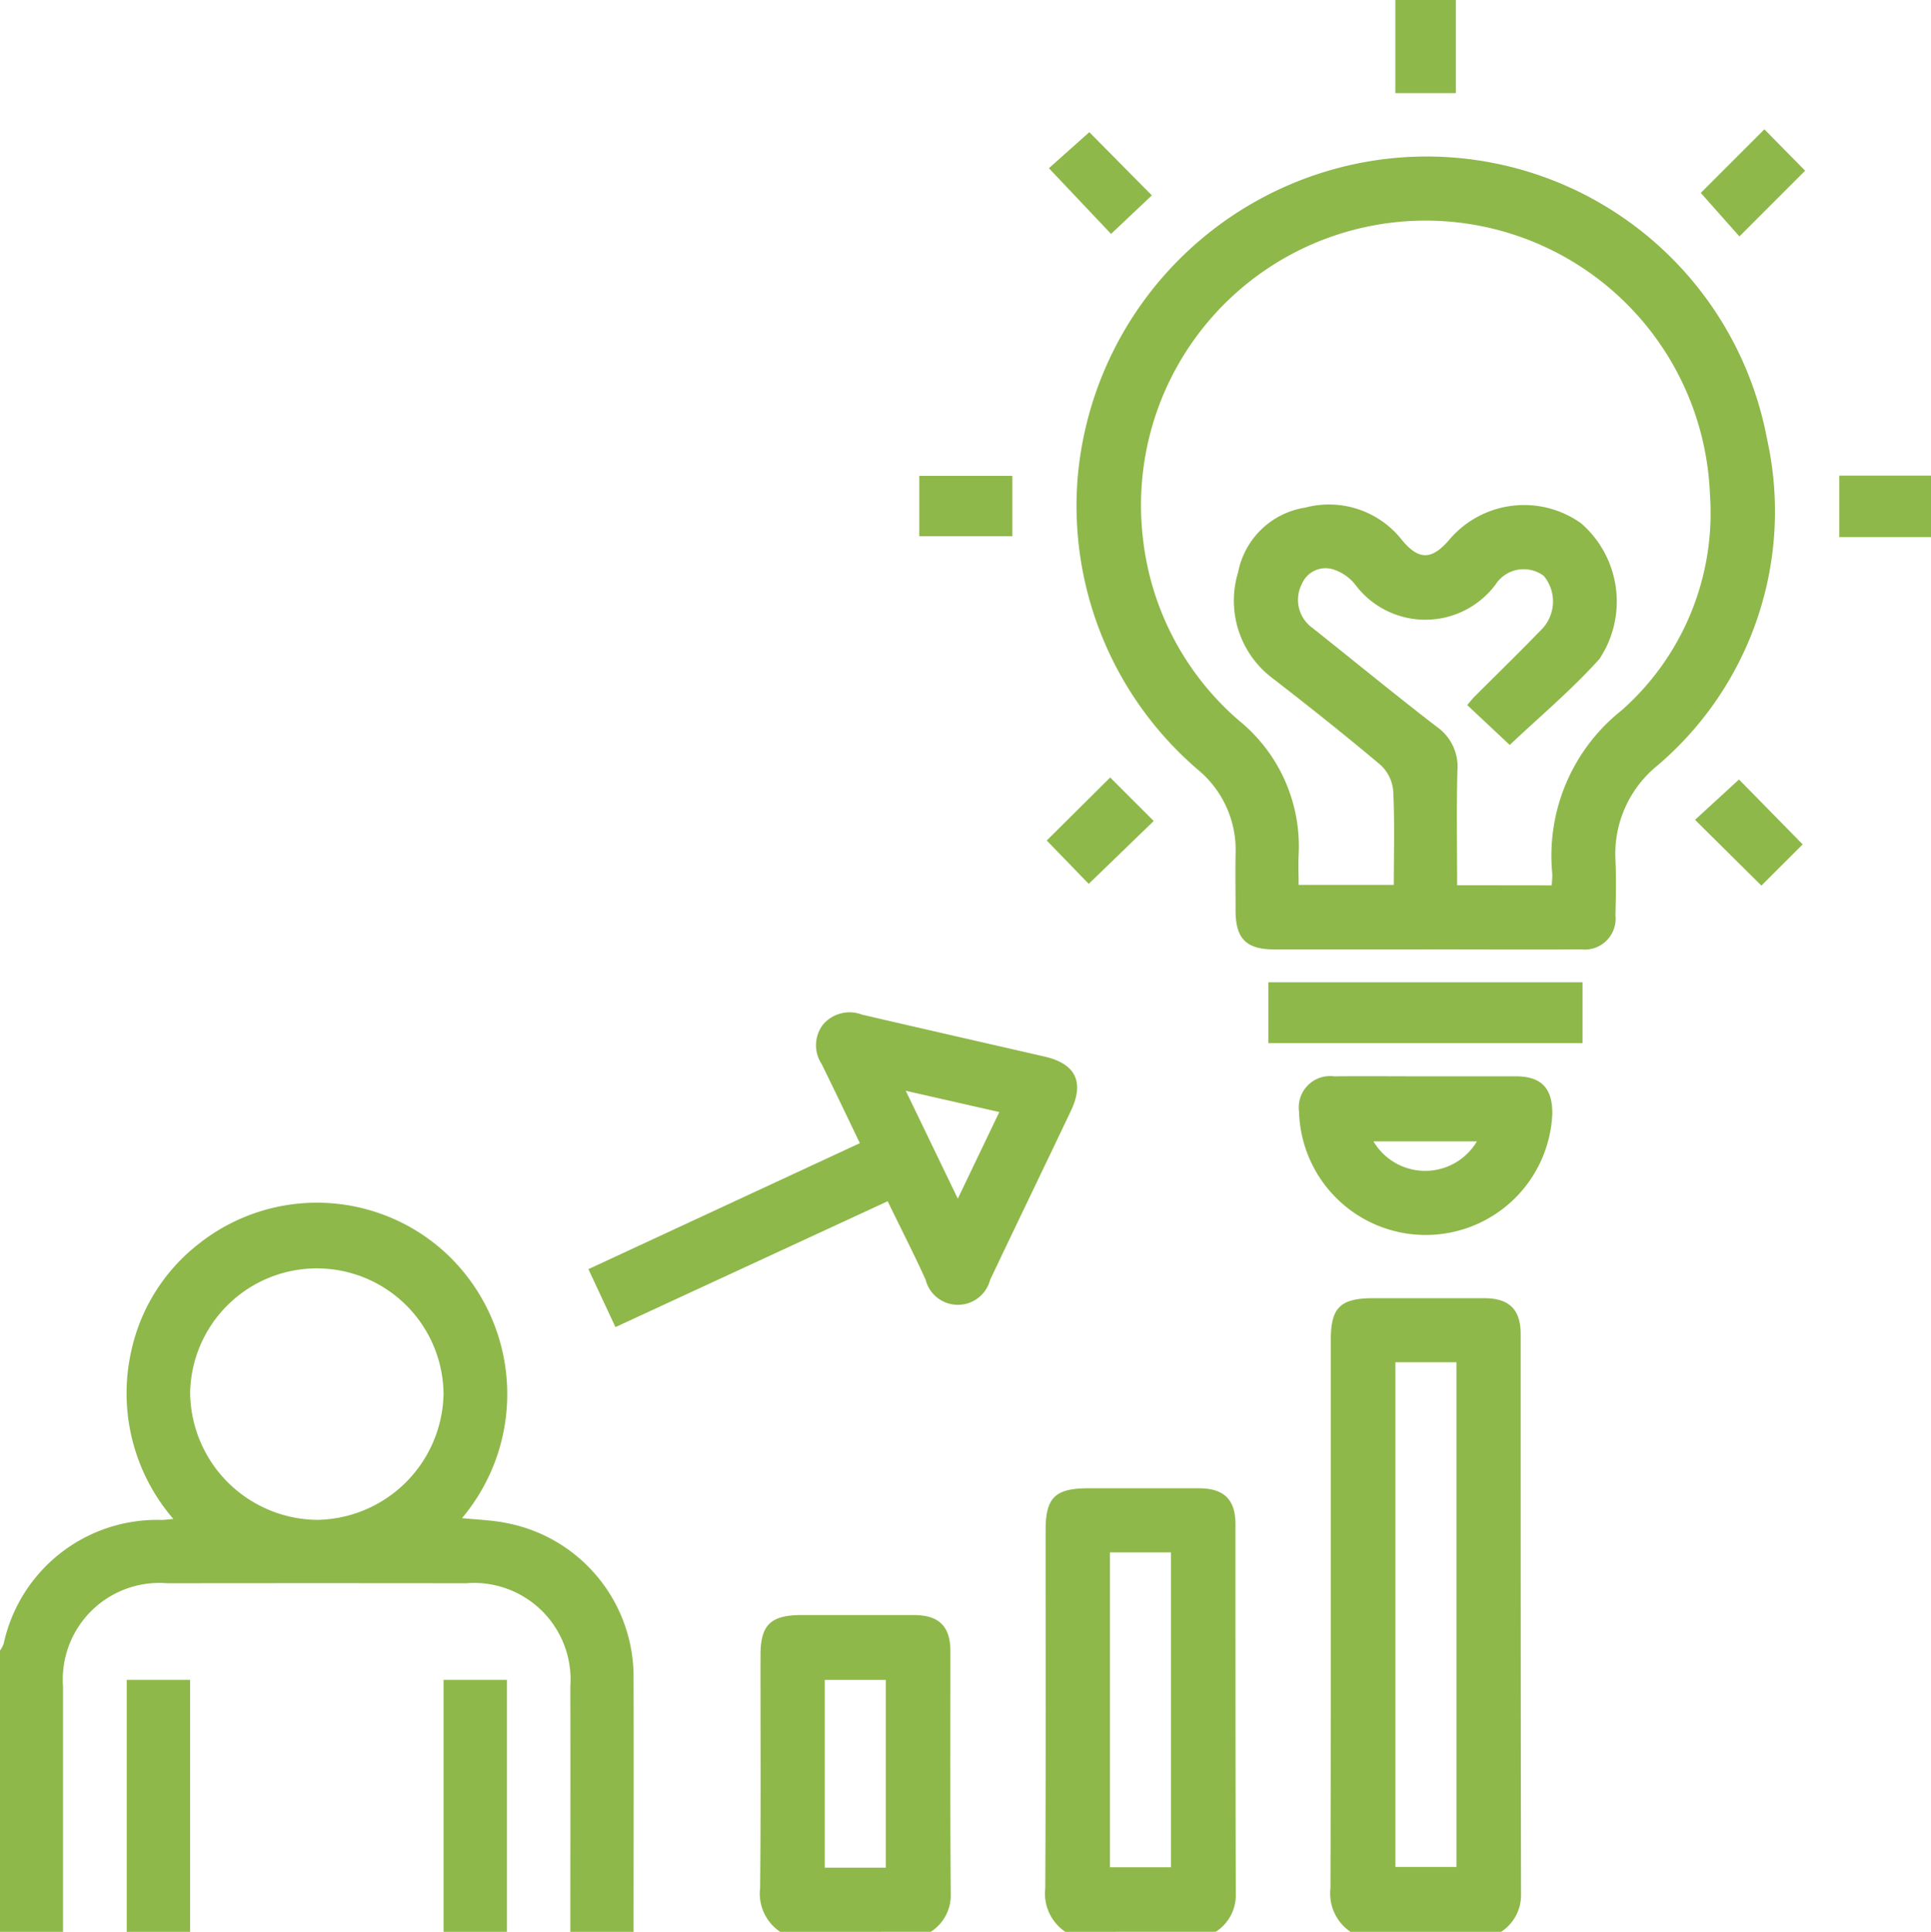 <svg id="グループ_5698" data-name="グループ 5698" xmlns="http://www.w3.org/2000/svg" xmlns:xlink="http://www.w3.org/1999/xlink" width="49.984" height="50" viewBox="0 0 49.984 50">
  <defs>
    <clipPath id="clip-path">
      <rect id="長方形_3327" data-name="長方形 3327" width="49.984" height="50" fill="#8eb84a"/>
    </clipPath>
  </defs>
  <g id="グループ_5697" data-name="グループ 5697" clip-path="url(#clip-path)">
    <path id="パス_30681" data-name="パス 30681" d="M14.763,321.93c0-2.116.005-4.233,0-6.349a2.5,2.5,0,0,0-2.7-2.673q-3.866-.005-7.732,0a2.5,2.5,0,0,0-2.7,2.673c0,2.116,0,4.233,0,6.349H0v-7.279a.824.824,0,0,0,.094-.173,4.064,4.064,0,0,1,4.085-3.209c.08,0,.159-.013.309-.025a4.975,4.975,0,0,1-1.1-4.3,4.8,4.8,0,0,1,1.747-2.813,4.924,4.924,0,0,1,6.35.181,4.984,4.984,0,0,1,.474,6.91c.4.042.782.051,1.154.128A4.052,4.052,0,0,1,16.4,315.37c.007,2.187,0,4.373,0,6.56ZM11.481,308a3.28,3.28,0,0,0-6.559-.033,3.322,3.322,0,0,0,3.289,3.3A3.323,3.323,0,0,0,11.481,308" transform="translate(0 -271.93)" fill="#8eb84a"/>
    <path id="パス_30682" data-name="パス 30682" d="M335.766,343.455a1.2,1.2,0,0,1-.519-1.131c.014-4.728.008-9.457.009-14.185,0-.844.244-1.083,1.1-1.084.956,0,1.912,0,2.868,0,.649,0,.946.29.947.929,0,4.848,0,9.7.009,14.544a1.128,1.128,0,0,1-.518.927Zm1.162-1.68h1.58V328.713h-1.58Z" transform="translate(-300.808 -293.455)" fill="#8eb84a"/>
    <path id="パス_30683" data-name="パス 30683" d="M263.912,386.436a1.194,1.194,0,0,1-.52-1.131c.017-3.089.008-6.177.009-9.266,0-.843.245-1.082,1.1-1.083.956,0,1.911,0,2.867,0,.649,0,.946.29.947.928,0,3.208,0,6.416.009,9.624a1.126,1.126,0,0,1-.518.926Zm1.153-1.671h1.581v-8.15h-1.581Z" transform="translate(-236.335 -336.436)" fill="#8eb84a"/>
    <path id="パス_30684" data-name="パス 30684" d="M192.056,415.088a1.189,1.189,0,0,1-.52-1.131c.021-2.013.008-4.025.01-6.038,0-.771.265-1.029,1.05-1.03.972,0,1.945,0,2.917,0,.649,0,.946.29.948.927,0,2.115-.008,4.23.01,6.345a1.122,1.122,0,0,1-.518.926Zm2.733-6.521h-1.58v4.86h1.58Z" transform="translate(-171.86 -365.088)" fill="#8eb84a"/>
    <rect id="長方形_3321" data-name="長方形 3321" width="1.64" height="6.522" transform="translate(3.281 43.478)" fill="#8eb84a"/>
    <rect id="長方形_3322" data-name="長方形 3322" width="1.64" height="6.522" transform="translate(11.482 43.478)" fill="#8eb84a"/>
    <path id="パス_30685" data-name="パス 30685" d="M280.429,60.194c-1.3,0-2.6,0-3.9,0-.718,0-.994-.275-1-.982,0-.5-.008-.991,0-1.486a2.691,2.691,0,0,0-.957-2.168,8.994,8.994,0,0,1-3.135-7.517,9.094,9.094,0,0,1,7.476-8.232,8.965,8.965,0,0,1,10.373,7.175,8.632,8.632,0,0,1-2.855,8.465,2.944,2.944,0,0,0-1.069,2.427c.021.477.011.957,0,1.435a.8.8,0,0,1-.891.882c-1.35.008-2.7,0-4.049,0m3.289-1.657a2.449,2.449,0,0,0,.016-.3,4.8,4.8,0,0,1,1.8-4.234,6.811,6.811,0,0,0,2.28-5.6,7.366,7.366,0,1,0-14.677,1.144,7.288,7.288,0,0,0,2.493,4.73,4.19,4.19,0,0,1,1.538,3.472c-.011.264,0,.528,0,.777h2.464c0-.829.024-1.629-.015-2.426a1.038,1.038,0,0,0-.321-.673c-.913-.77-1.85-1.514-2.795-2.245a2.511,2.511,0,0,1-.9-2.746,2.1,2.1,0,0,1,1.741-1.677,2.4,2.4,0,0,1,2.489.825c.446.547.781.538,1.238.006a2.538,2.538,0,0,1,3.412-.423,2.682,2.682,0,0,1,.472,3.512c-.725.806-1.565,1.509-2.32,2.224l-1.1-1.032c.071-.084.122-.152.181-.211.591-.592,1.192-1.175,1.773-1.778a1.038,1.038,0,0,0,.028-1.354.868.868,0,0,0-1.248.22,2.266,2.266,0,0,1-3.631.008,1.178,1.178,0,0,0-.52-.378.664.664,0,0,0-.863.356.894.894,0,0,0,.277,1.143c1.07.85,2.125,1.717,3.207,2.551a1.258,1.258,0,0,1,.542,1.133c-.028.984-.008,1.969-.008,2.973Z" transform="translate(-243.546 -35.621)" fill="#8eb84a"/>
    <path id="パス_30686" data-name="パス 30686" d="M155.993,260.088l-7.045,3.257-.7-1.5,7.027-3.261c-.342-.709-.661-1.383-.991-2.051a.881.881,0,0,1,.029-1.008.9.9,0,0,1,1.018-.267c1.575.366,3.151.724,4.726,1.086.8.184,1.035.656.682,1.4-.694,1.462-1.4,2.917-2.093,4.38a.862.862,0,0,1-1.67-.007c-.3-.664-.635-1.316-.983-2.032m.47-2.856,1.347,2.792,1.074-2.242-2.421-.55" transform="translate(-133.017 -228.997)" fill="#8eb84a"/>
    <path id="パス_30687" data-name="パス 30687" d="M330.668,271.165c.767,0,1.534,0,2.3,0,.662,0,.951.313.94.984a3.28,3.28,0,0,1-6.555-.071.81.81,0,0,1,.909-.913c.8-.007,1.6,0,2.4,0m1.295,1.683h-2.678a1.556,1.556,0,0,0,2.678,0" transform="translate(-293.727 -243.307)" fill="#8eb84a"/>
    <rect id="長方形_3323" data-name="長方形 3323" width="8.132" height="1.576" transform="translate(32.832 25.423)" fill="#8eb84a"/>
    <path id="パス_30688" data-name="パス 30688" d="M266.969,34.879l-1.059,1-1.609-1.7,1.046-.933,1.622,1.639" transform="translate(-237.15 -29.825)" fill="#8eb84a"/>
    <path id="パス_30689" data-name="パス 30689" d="M431.276,33.686l-1.7,1.7-1-1.126,1.646-1.646,1.052,1.068" transform="translate(-384.551 -29.267)" fill="#8eb84a"/>
    <path id="パス_30690" data-name="パス 30690" d="M263.751,197.515l1.642-1.631,1.127,1.126-1.682,1.627-1.087-1.122" transform="translate(-236.656 -175.761)" fill="#8eb84a"/>
    <path id="パス_30691" data-name="パス 30691" d="M428.822,199.116l-1.716-1.7,1.138-1.044,1.648,1.679-1.069,1.068" transform="translate(-383.23 -176.197)" fill="#8eb84a"/>
    <rect id="長方形_3324" data-name="長方形 3324" width="1.566" height="2.41" transform="translate(36.119)" fill="#8eb84a"/>
    <rect id="長方形_3325" data-name="長方形 3325" width="2.409" height="1.563" transform="translate(23.796 12.316)" fill="#8eb84a"/>
    <rect id="長方形_3326" data-name="長方形 3326" width="2.374" height="1.592" transform="translate(47.61 12.31)" fill="#8eb84a"/>
  </g>
</svg>
